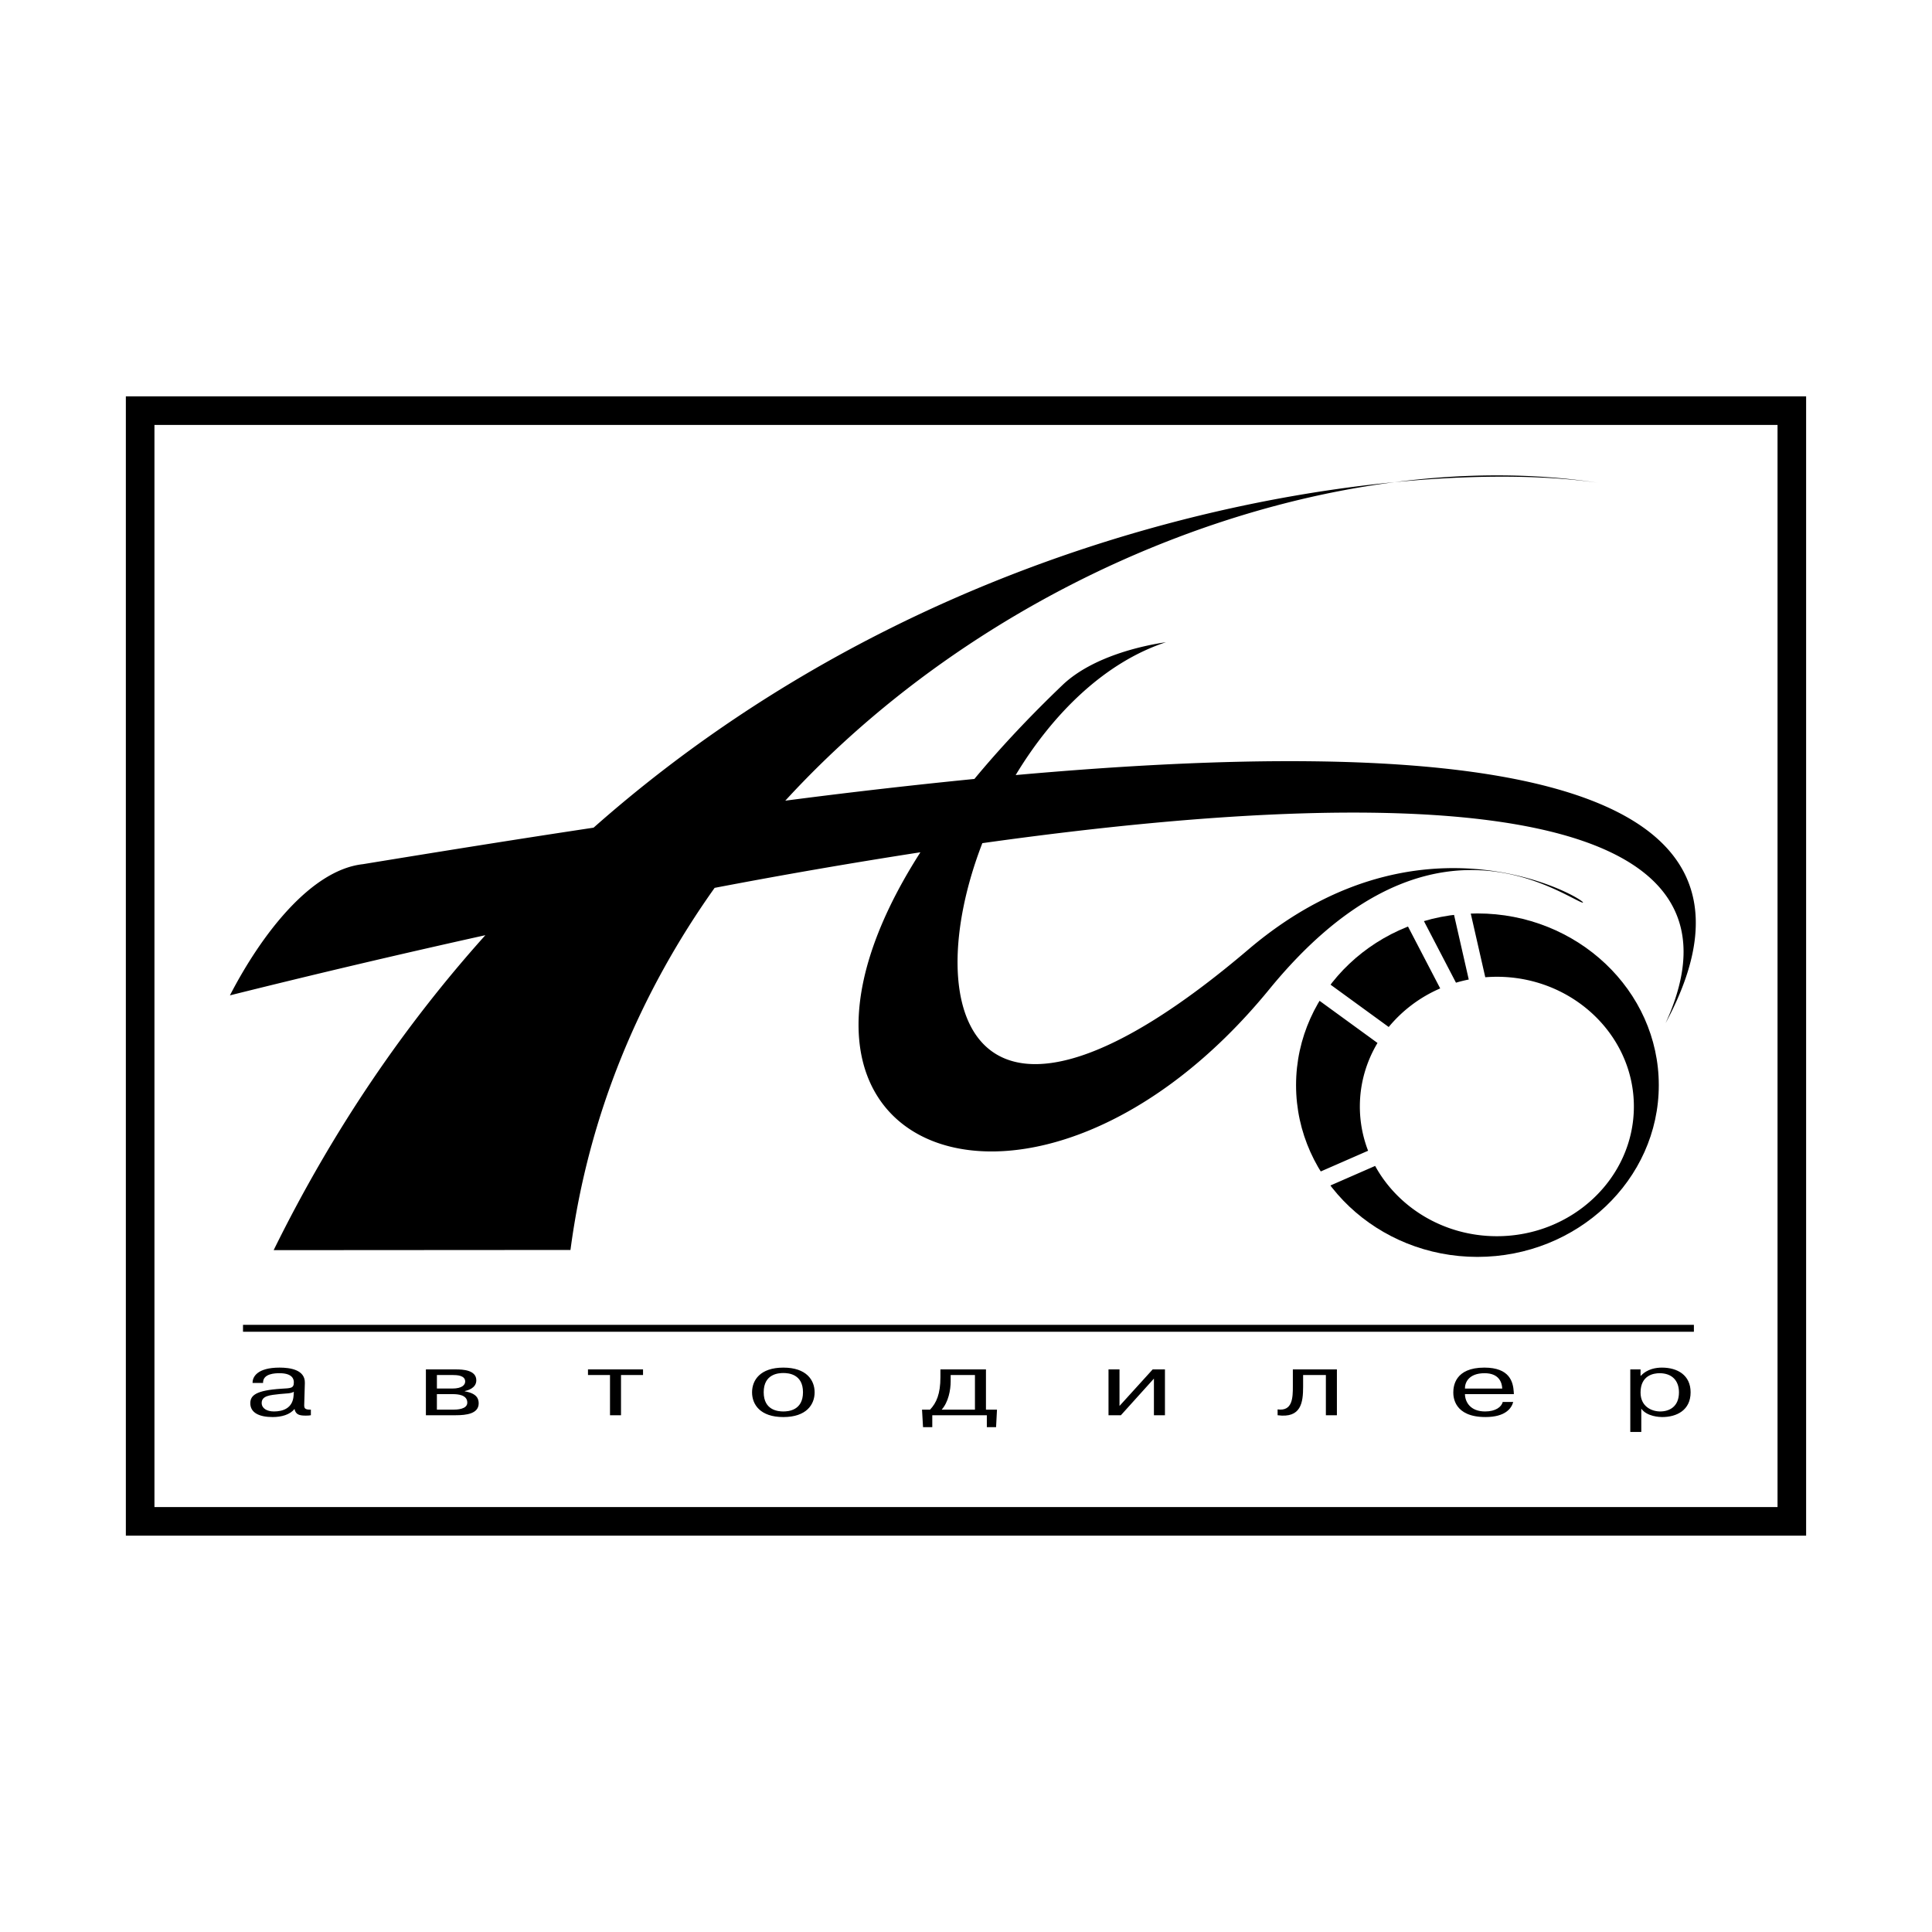 <svg xmlns="http://www.w3.org/2000/svg" width="2500" height="2500" viewBox="0 0 192.756 192.756"><path fill="#fff" d="M0 192.756h192.756V0H0v192.756z"/><path d="M147.402 91.134c9.967 0 18.096 7.697 18.096 17.134s-8.129 17.133-18.096 17.133c-9.965 0-18.094-7.696-18.094-17.133s8.13-17.134 18.094-17.134z" fill-rule="evenodd" clip-rule="evenodd"/><path d="M106.086 68.27c2.992-2.784 7.9-3.855 10.242-4.196-6.158 2.023-11.342 7.198-14.994 13.255 41.99-3.764 78.824-1.213 64.838 24.76 9.684-21.115-20.715-24.631-68.164-17.967-6.499 16.813-1.027 34.068 26.531 10.618 18.764-15.965 36.324-3.197 32.99-4.833-3.525-1.729-15.963-9.462-30.893 8.797-23.039 28.175-54.418 16.941-34.807-13.672a592.199 592.199 0 0 0-20.53 3.55c-7.39 10.393-12.585 22.522-14.383 36.127l-29.613.019c6.018-12.225 13.215-22.613 21.122-31.424a985.835 985.835 0 0 0-25.486 6.004c3.148-6.089 8.088-12.521 13.276-13.09 6.992-1.143 14.793-2.404 23.007-3.641C95.624 50.378 141.454 45.559 159.41 48.16c-25.924-3.919-59.387 8.097-81.062 31.724a615.983 615.983 0 0 1 18.869-2.168c2.494-3.011 5.433-6.163 8.869-9.446z" fill-rule="evenodd" clip-rule="evenodd"/><path d="M149.344 97.453c7.527 0 13.668 5.814 13.668 12.943 0 7.128-6.141 12.941-13.668 12.941-5.275 0-9.867-2.853-12.146-7.012l-5.973 2.612-.658-1.534 5.928-2.593a12.252 12.252 0 0 1-.822-4.415c0-2.301.641-4.463 1.76-6.338l-6.934-5.045 1.133-1.584 6.92 5.036a13.682 13.682 0 0 1 5.137-3.849l-3.424-6.579 1.467-.777 3.531 6.784c.418-.125.844-.229 1.275-.316l-1.686-7.404 1.613-.374 1.721 7.55c.38-.029.767-.046 1.158-.046z" fill-rule="evenodd" clip-rule="evenodd" fill="#fff"/><path fill="none" stroke="#000" stroke-width="2.853" stroke-miterlimit="2.613" d="M13.983 40.969h164.788v110.818H13.983V40.969z"/><path d="M26.246 137.978c-.038-.954 1.248-.973 1.647-.973 1.398 0 1.423.711 1.423.919 0 .594-.312.575-1.235.629-2.547.162-3.108.666-3.108 1.449 0 .963.912 1.378 2.235 1.378.861 0 1.735-.234 2.172-.811.125.594.524.667 1.136.667.237 0 .349-.01.499-.038v-.558c-.662.019-.673-.18-.662-.539l.062-2.115c.038-1.341-1.498-1.539-2.521-1.539-2.234 0-2.708.927-2.696 1.53h1.048v.001zm3.045 1.268c-.087 1.278-1.098 1.575-1.959 1.575-.712 0-1.224-.315-1.224-.846 0-.729.837-.783 1.81-.892.699-.072 1.061-.036 1.398-.225l-.025.388zM42.492 136.627v4.571h2.983c1.036 0 2.284-.143 2.284-1.187 0-.433-.162-.99-1.385-1.197v-.027c.212-.045 1.148-.261 1.148-1.071 0-1.044-1.386-1.089-2.01-1.089h-3.02zm1.098.559h1.573c.437 0 1.248.035 1.248.647 0 .315-.275.702-1.298.702H43.59v-1.349zm0 1.907h1.573c.487 0 1.459.055 1.459.847 0 .675-1.048.701-1.423.701h-1.61v-1.548h.001zM60.86 137.186v4.012h1.098v-4.012h2.197v-.559h-5.492v.559h2.197zM75.033 138.913c0 1.215.812 2.467 3.121 2.467s3.121-1.252 3.121-2.467-.812-2.466-3.121-2.466-3.121 1.251-3.121 2.466zm1.161-.009c0-1.827 1.473-1.917 1.96-1.917.487 0 1.96.09 1.96 1.917s-1.473 1.917-1.96 1.917c-.487 0-1.96-.09-1.96-1.917zM91.991 140.641l.1 1.748h.923v-1.19h5.443v1.19h.922l.09-1.748h-1.1v-4.014h-4.543v.766c0 1.683-.4 2.574-1.036 3.248h-.799zm5.28-3.455v3.455H93.95c.674-.746.898-1.979.898-2.816v-.639h2.423zM111.693 140.272v-3.645h-1.097v4.571h1.236l3.295-3.653v3.653h1.1v-4.571h-1.225l-3.309 3.645zM127.467 141.198c2.346.317 2.545-1.259 2.545-2.853v-1.16h2.271v4.013h1.1v-4.571h-4.395v1.719c0 1.08-.025 2.484-1.521 2.269v.583zM149.928 139.876c-.125.495-.711.945-1.76.945-1.473 0-1.996-.945-2.01-1.729h4.881c0-.071-.012-.152-.012-.225-.064-.99-.4-2.421-2.934-2.421-2.934 0-3.096 1.863-3.096 2.484 0 .414.062 2.448 3.207 2.448 1.973 0 2.598-.855 2.771-1.504h-1.047v.002zm-3.77-1.341c-.012-.567.35-1.53 1.959-1.53 1.438 0 1.736.919 1.76 1.53h-3.719zM162.654 136.627v6.238h1.098v-2.323c.562.793 1.834.838 2.084.838 1.449 0 2.836-.685 2.836-2.467 0-1.71-1.301-2.466-2.859-2.466-.574 0-1.449.117-2.098.81h-.037v-.63h-1.024zm1.024 2.305c0-1.729 1.322-1.927 1.896-1.927 1.236 0 1.936.738 1.936 1.908 0 1.458-.986 1.908-1.873 1.908-.836 0-1.959-.477-1.959-1.889z" fill-rule="evenodd" clip-rule="evenodd"/><path d="M24.245 132.869H169v-.69H24.245v.69z"/></svg>